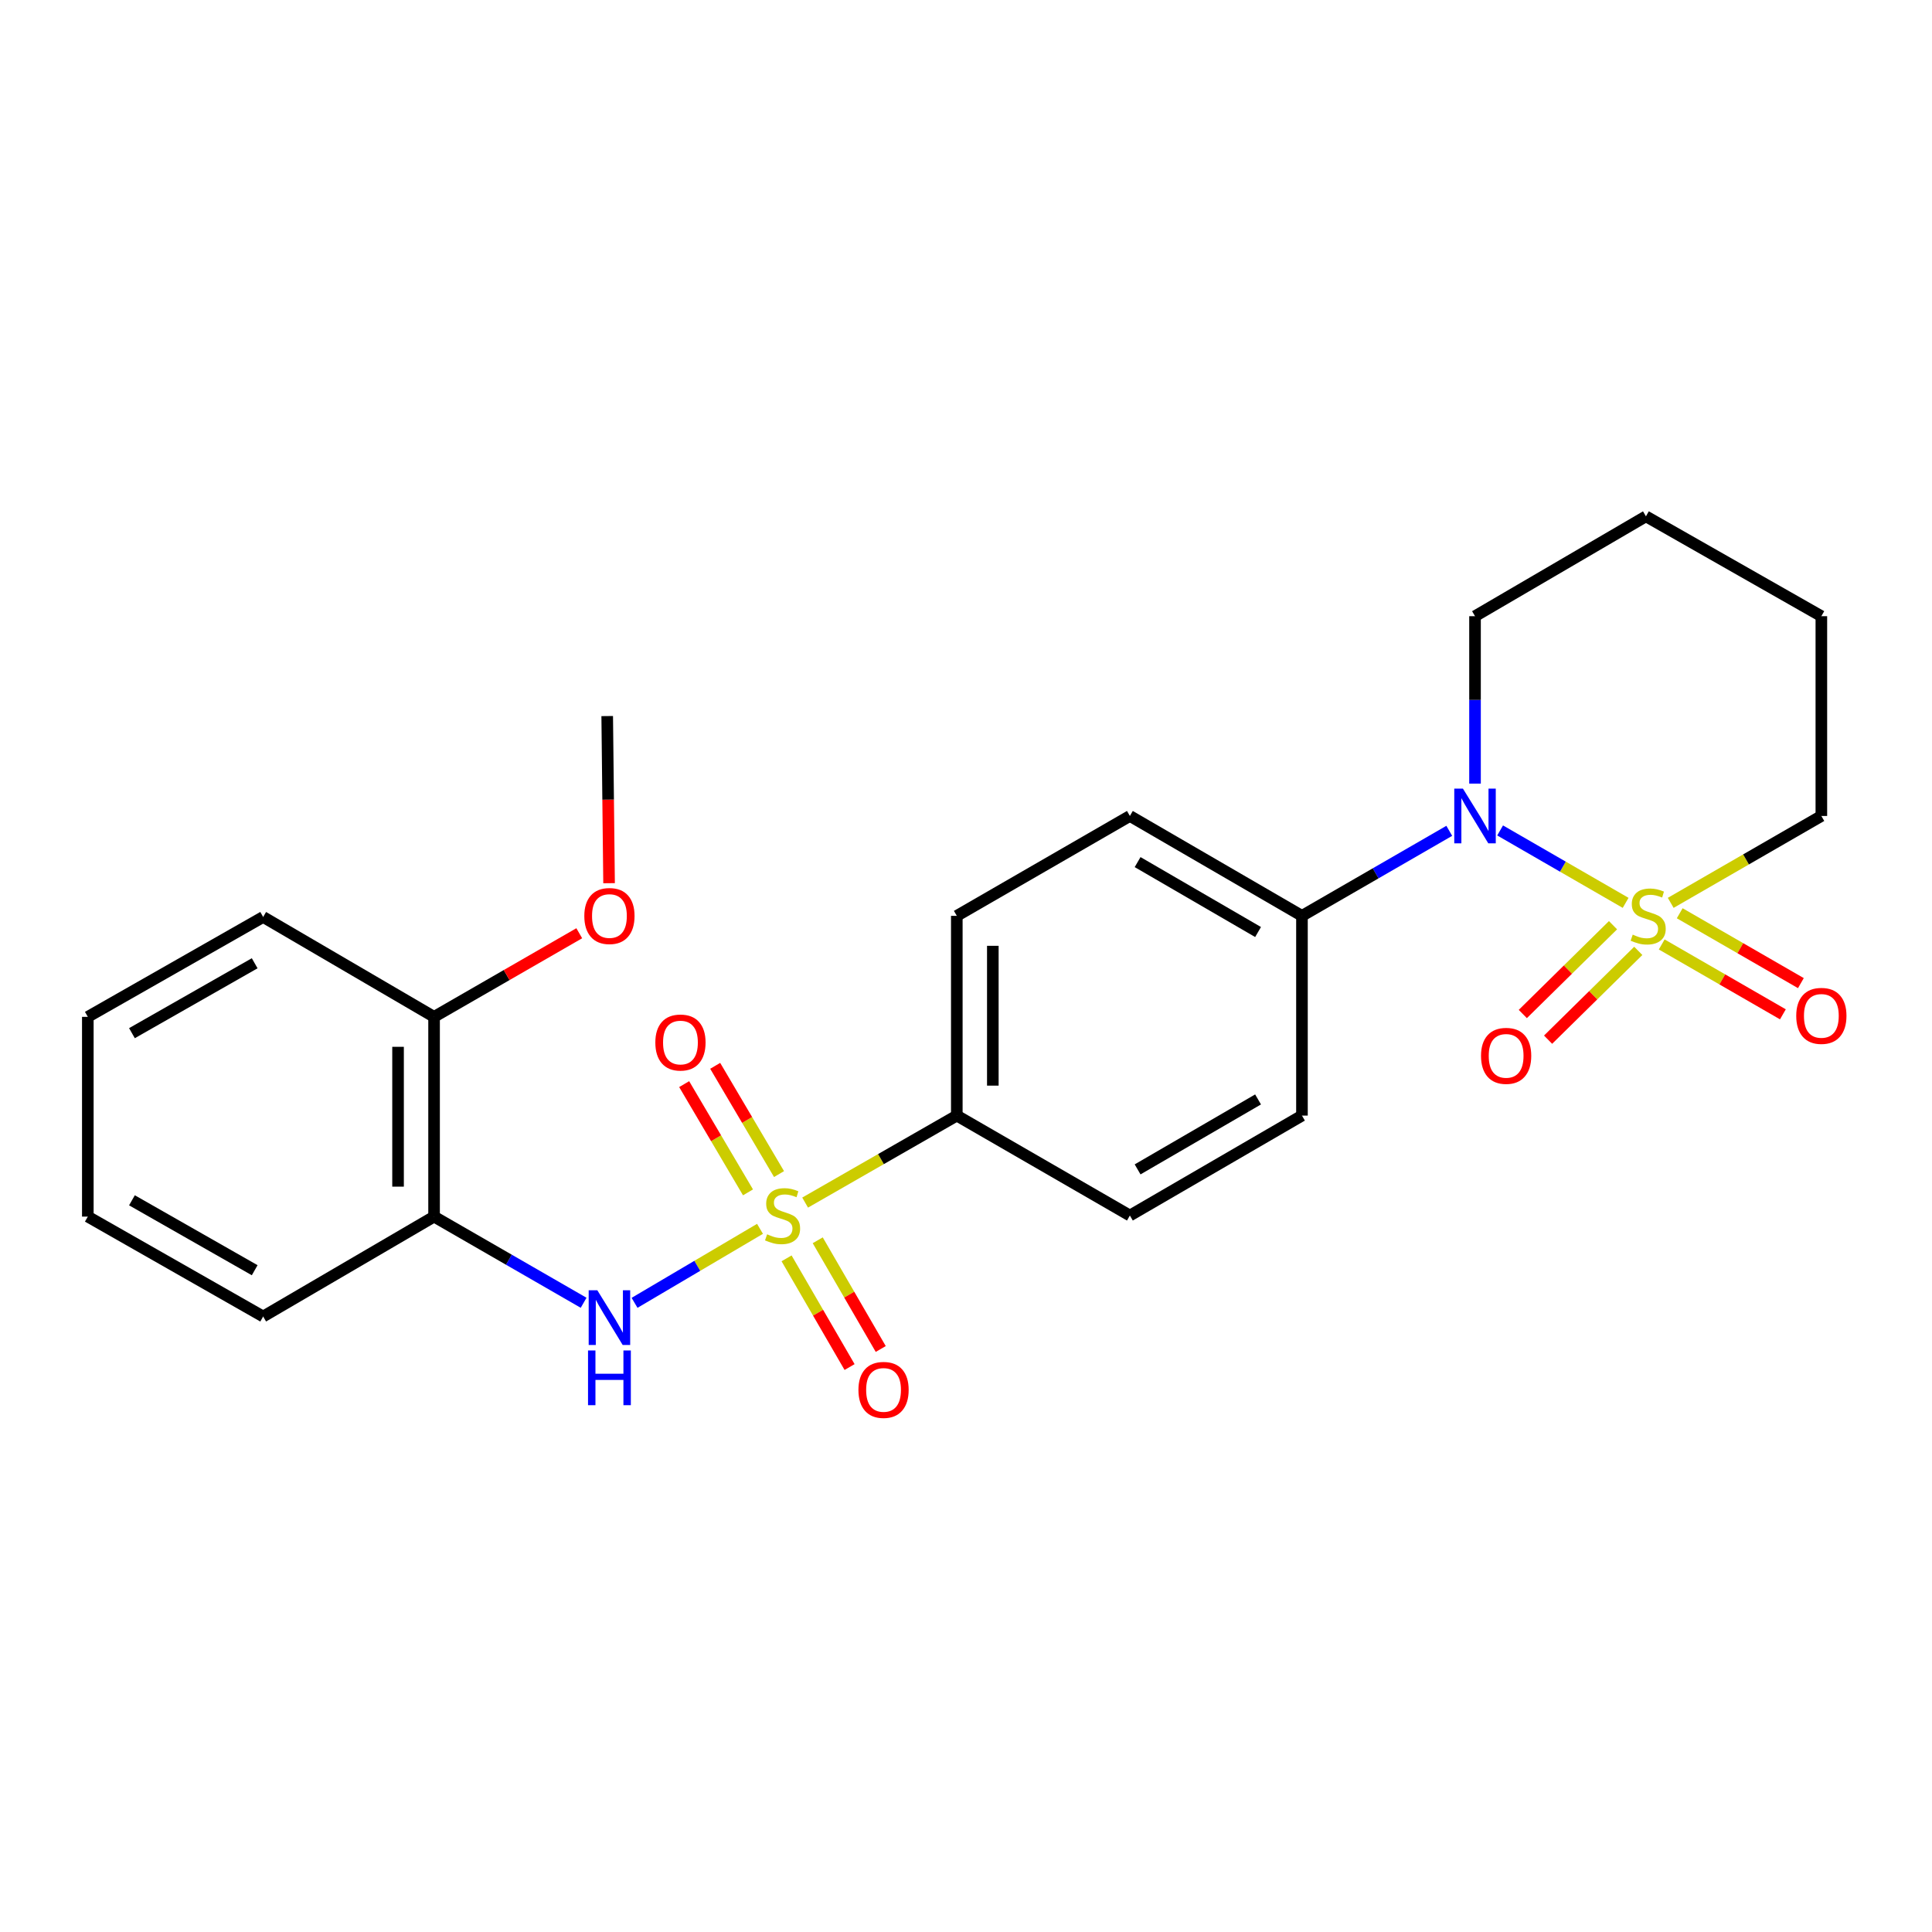 <?xml version='1.0' encoding='iso-8859-1'?>
<svg version='1.1' baseProfile='full'
              xmlns='http://www.w3.org/2000/svg'
                      xmlns:rdkit='http://www.rdkit.org/xml'
                      xmlns:xlink='http://www.w3.org/1999/xlink'
                  xml:space='preserve'
width='1000px' height='1000px' viewBox='0 0 1000 1000'>
<!-- END OF HEADER -->
<rect style='opacity:1.0;fill:#FFFFFF;stroke:none' width='1000' height='1000' x='0' y='0'> </rect>
<path class='bond-1' d='M 841.426,467.317 L 808.942,448.576' style='fill:none;fill-rule:evenodd;stroke:#CCCC00;stroke-width:6px;stroke-linecap:butt;stroke-linejoin:miter;stroke-opacity:1' />
<path class='bond-1' d='M 808.942,448.576 L 776.457,429.835' style='fill:none;fill-rule:evenodd;stroke:#0000FF;stroke-width:6px;stroke-linecap:butt;stroke-linejoin:miter;stroke-opacity:1' />
<path class='bond-5' d='M 860.103,488.85 L 891.463,506.933' style='fill:none;fill-rule:evenodd;stroke:#CCCC00;stroke-width:6px;stroke-linecap:butt;stroke-linejoin:miter;stroke-opacity:1' />
<path class='bond-5' d='M 891.463,506.933 L 922.823,525.015' style='fill:none;fill-rule:evenodd;stroke:#FF0000;stroke-width:6px;stroke-linecap:butt;stroke-linejoin:miter;stroke-opacity:1' />
<path class='bond-5' d='M 869.416,472.699 L 900.776,490.781' style='fill:none;fill-rule:evenodd;stroke:#CCCC00;stroke-width:6px;stroke-linecap:butt;stroke-linejoin:miter;stroke-opacity:1' />
<path class='bond-5' d='M 900.776,490.781 L 932.136,508.864' style='fill:none;fill-rule:evenodd;stroke:#FF0000;stroke-width:6px;stroke-linecap:butt;stroke-linejoin:miter;stroke-opacity:1' />
<path class='bond-6' d='M 834.894,478.883 L 811.549,501.866' style='fill:none;fill-rule:evenodd;stroke:#CCCC00;stroke-width:6px;stroke-linecap:butt;stroke-linejoin:miter;stroke-opacity:1' />
<path class='bond-6' d='M 811.549,501.866 L 788.204,524.849' style='fill:none;fill-rule:evenodd;stroke:#FF0000;stroke-width:6px;stroke-linecap:butt;stroke-linejoin:miter;stroke-opacity:1' />
<path class='bond-6' d='M 847.974,492.169 L 824.629,515.152' style='fill:none;fill-rule:evenodd;stroke:#CCCC00;stroke-width:6px;stroke-linecap:butt;stroke-linejoin:miter;stroke-opacity:1' />
<path class='bond-6' d='M 824.629,515.152 L 801.284,538.135' style='fill:none;fill-rule:evenodd;stroke:#FF0000;stroke-width:6px;stroke-linecap:butt;stroke-linejoin:miter;stroke-opacity:1' />
<path class='bond-11' d='M 864.76,467.317 L 903.745,444.829' style='fill:none;fill-rule:evenodd;stroke:#CCCC00;stroke-width:6px;stroke-linecap:butt;stroke-linejoin:miter;stroke-opacity:1' />
<path class='bond-11' d='M 903.745,444.829 L 942.729,422.341' style='fill:none;fill-rule:evenodd;stroke:#000000;stroke-width:6px;stroke-linecap:butt;stroke-linejoin:miter;stroke-opacity:1' />
<path class='bond-0' d='M 416.735,622.456 L 455.989,599.942' style='fill:none;fill-rule:evenodd;stroke:#CCCC00;stroke-width:6px;stroke-linecap:butt;stroke-linejoin:miter;stroke-opacity:1' />
<path class='bond-0' d='M 455.989,599.942 L 495.242,577.428' style='fill:none;fill-rule:evenodd;stroke:#000000;stroke-width:6px;stroke-linecap:butt;stroke-linejoin:miter;stroke-opacity:1' />
<path class='bond-2' d='M 393.375,636.045 L 360.909,655.194' style='fill:none;fill-rule:evenodd;stroke:#CCCC00;stroke-width:6px;stroke-linecap:butt;stroke-linejoin:miter;stroke-opacity:1' />
<path class='bond-2' d='M 360.909,655.194 L 328.443,674.342' style='fill:none;fill-rule:evenodd;stroke:#0000FF;stroke-width:6px;stroke-linecap:butt;stroke-linejoin:miter;stroke-opacity:1' />
<path class='bond-7' d='M 407.126,651.315 L 423.433,679.45' style='fill:none;fill-rule:evenodd;stroke:#CCCC00;stroke-width:6px;stroke-linecap:butt;stroke-linejoin:miter;stroke-opacity:1' />
<path class='bond-7' d='M 423.433,679.45 L 439.739,707.584' style='fill:none;fill-rule:evenodd;stroke:#FF0000;stroke-width:6px;stroke-linecap:butt;stroke-linejoin:miter;stroke-opacity:1' />
<path class='bond-7' d='M 423.256,641.966 L 439.563,670.101' style='fill:none;fill-rule:evenodd;stroke:#CCCC00;stroke-width:6px;stroke-linecap:butt;stroke-linejoin:miter;stroke-opacity:1' />
<path class='bond-7' d='M 439.563,670.101 L 455.87,698.235' style='fill:none;fill-rule:evenodd;stroke:#FF0000;stroke-width:6px;stroke-linecap:butt;stroke-linejoin:miter;stroke-opacity:1' />
<path class='bond-8' d='M 403.225,607.698 L 386.704,579.684' style='fill:none;fill-rule:evenodd;stroke:#CCCC00;stroke-width:6px;stroke-linecap:butt;stroke-linejoin:miter;stroke-opacity:1' />
<path class='bond-8' d='M 386.704,579.684 L 370.183,551.67' style='fill:none;fill-rule:evenodd;stroke:#FF0000;stroke-width:6px;stroke-linecap:butt;stroke-linejoin:miter;stroke-opacity:1' />
<path class='bond-8' d='M 387.165,617.169 L 370.644,589.155' style='fill:none;fill-rule:evenodd;stroke:#CCCC00;stroke-width:6px;stroke-linecap:butt;stroke-linejoin:miter;stroke-opacity:1' />
<path class='bond-8' d='M 370.644,589.155 L 354.123,561.141' style='fill:none;fill-rule:evenodd;stroke:#FF0000;stroke-width:6px;stroke-linecap:butt;stroke-linejoin:miter;stroke-opacity:1' />
<path class='bond-9' d='M 750.141,430.033 L 712.017,452.04' style='fill:none;fill-rule:evenodd;stroke:#0000FF;stroke-width:6px;stroke-linecap:butt;stroke-linejoin:miter;stroke-opacity:1' />
<path class='bond-9' d='M 712.017,452.04 L 673.893,474.047' style='fill:none;fill-rule:evenodd;stroke:#000000;stroke-width:6px;stroke-linecap:butt;stroke-linejoin:miter;stroke-opacity:1' />
<path class='bond-16' d='M 763.467,405.596 L 763.467,362.268' style='fill:none;fill-rule:evenodd;stroke:#0000FF;stroke-width:6px;stroke-linecap:butt;stroke-linejoin:miter;stroke-opacity:1' />
<path class='bond-16' d='M 763.467,362.268 L 763.467,318.939' style='fill:none;fill-rule:evenodd;stroke:#000000;stroke-width:6px;stroke-linecap:butt;stroke-linejoin:miter;stroke-opacity:1' />
<path class='bond-3' d='M 302.082,674.314 L 263.379,652.014' style='fill:none;fill-rule:evenodd;stroke:#0000FF;stroke-width:6px;stroke-linecap:butt;stroke-linejoin:miter;stroke-opacity:1' />
<path class='bond-3' d='M 263.379,652.014 L 224.675,629.714' style='fill:none;fill-rule:evenodd;stroke:#000000;stroke-width:6px;stroke-linecap:butt;stroke-linejoin:miter;stroke-opacity:1' />
<path class='bond-10' d='M 224.675,629.714 L 224.675,526.323' style='fill:none;fill-rule:evenodd;stroke:#000000;stroke-width:6px;stroke-linecap:butt;stroke-linejoin:miter;stroke-opacity:1' />
<path class='bond-10' d='M 206.031,614.206 L 206.031,541.832' style='fill:none;fill-rule:evenodd;stroke:#000000;stroke-width:6px;stroke-linecap:butt;stroke-linejoin:miter;stroke-opacity:1' />
<path class='bond-18' d='M 224.675,629.714 L 136.21,681.421' style='fill:none;fill-rule:evenodd;stroke:#000000;stroke-width:6px;stroke-linecap:butt;stroke-linejoin:miter;stroke-opacity:1' />
<path class='bond-4' d='M 495.242,577.428 L 495.242,474.047' style='fill:none;fill-rule:evenodd;stroke:#000000;stroke-width:6px;stroke-linecap:butt;stroke-linejoin:miter;stroke-opacity:1' />
<path class='bond-4' d='M 513.886,561.921 L 513.886,489.554' style='fill:none;fill-rule:evenodd;stroke:#000000;stroke-width:6px;stroke-linecap:butt;stroke-linejoin:miter;stroke-opacity:1' />
<path class='bond-26' d='M 495.242,577.428 L 584.826,629.155' style='fill:none;fill-rule:evenodd;stroke:#000000;stroke-width:6px;stroke-linecap:butt;stroke-linejoin:miter;stroke-opacity:1' />
<path class='bond-14' d='M 673.893,474.047 L 673.893,577.428' style='fill:none;fill-rule:evenodd;stroke:#000000;stroke-width:6px;stroke-linecap:butt;stroke-linejoin:miter;stroke-opacity:1' />
<path class='bond-15' d='M 673.893,474.047 L 584.826,422.341' style='fill:none;fill-rule:evenodd;stroke:#000000;stroke-width:6px;stroke-linecap:butt;stroke-linejoin:miter;stroke-opacity:1' />
<path class='bond-15' d='M 651.172,482.415 L 588.826,446.221' style='fill:none;fill-rule:evenodd;stroke:#000000;stroke-width:6px;stroke-linecap:butt;stroke-linejoin:miter;stroke-opacity:1' />
<path class='bond-17' d='M 224.675,526.323 L 262.249,504.683' style='fill:none;fill-rule:evenodd;stroke:#000000;stroke-width:6px;stroke-linecap:butt;stroke-linejoin:miter;stroke-opacity:1' />
<path class='bond-17' d='M 262.249,504.683 L 299.822,483.043' style='fill:none;fill-rule:evenodd;stroke:#FF0000;stroke-width:6px;stroke-linecap:butt;stroke-linejoin:miter;stroke-opacity:1' />
<path class='bond-19' d='M 224.675,526.323 L 136.21,474.627' style='fill:none;fill-rule:evenodd;stroke:#000000;stroke-width:6px;stroke-linecap:butt;stroke-linejoin:miter;stroke-opacity:1' />
<path class='bond-21' d='M 942.729,422.341 L 942.729,318.939' style='fill:none;fill-rule:evenodd;stroke:#000000;stroke-width:6px;stroke-linecap:butt;stroke-linejoin:miter;stroke-opacity:1' />
<path class='bond-12' d='M 584.826,629.155 L 673.893,577.428' style='fill:none;fill-rule:evenodd;stroke:#000000;stroke-width:6px;stroke-linecap:butt;stroke-linejoin:miter;stroke-opacity:1' />
<path class='bond-12' d='M 588.823,605.274 L 651.17,569.065' style='fill:none;fill-rule:evenodd;stroke:#000000;stroke-width:6px;stroke-linecap:butt;stroke-linejoin:miter;stroke-opacity:1' />
<path class='bond-13' d='M 495.242,474.047 L 584.826,422.341' style='fill:none;fill-rule:evenodd;stroke:#000000;stroke-width:6px;stroke-linecap:butt;stroke-linejoin:miter;stroke-opacity:1' />
<path class='bond-25' d='M 763.467,318.939 L 851.933,267.254' style='fill:none;fill-rule:evenodd;stroke:#000000;stroke-width:6px;stroke-linecap:butt;stroke-linejoin:miter;stroke-opacity:1' />
<path class='bond-20' d='M 315.253,457.142 L 314.772,413.888' style='fill:none;fill-rule:evenodd;stroke:#FF0000;stroke-width:6px;stroke-linecap:butt;stroke-linejoin:miter;stroke-opacity:1' />
<path class='bond-20' d='M 314.772,413.888 L 314.291,370.635' style='fill:none;fill-rule:evenodd;stroke:#000000;stroke-width:6px;stroke-linecap:butt;stroke-linejoin:miter;stroke-opacity:1' />
<path class='bond-23' d='M 136.21,681.421 L 45.455,629.714' style='fill:none;fill-rule:evenodd;stroke:#000000;stroke-width:6px;stroke-linecap:butt;stroke-linejoin:miter;stroke-opacity:1' />
<path class='bond-23' d='M 131.826,657.465 L 68.297,621.271' style='fill:none;fill-rule:evenodd;stroke:#000000;stroke-width:6px;stroke-linecap:butt;stroke-linejoin:miter;stroke-opacity:1' />
<path class='bond-27' d='M 136.21,474.627 L 45.455,526.323' style='fill:none;fill-rule:evenodd;stroke:#000000;stroke-width:6px;stroke-linecap:butt;stroke-linejoin:miter;stroke-opacity:1' />
<path class='bond-27' d='M 131.824,498.582 L 68.296,534.769' style='fill:none;fill-rule:evenodd;stroke:#000000;stroke-width:6px;stroke-linecap:butt;stroke-linejoin:miter;stroke-opacity:1' />
<path class='bond-22' d='M 942.729,318.939 L 851.933,267.254' style='fill:none;fill-rule:evenodd;stroke:#000000;stroke-width:6px;stroke-linecap:butt;stroke-linejoin:miter;stroke-opacity:1' />
<path class='bond-24' d='M 45.455,629.714 L 45.455,526.323' style='fill:none;fill-rule:evenodd;stroke:#000000;stroke-width:6px;stroke-linecap:butt;stroke-linejoin:miter;stroke-opacity:1' />
<path  class='atom-0' d='M 845.093 483.767
Q 845.413 483.887, 846.733 484.447
Q 848.053 485.007, 849.493 485.367
Q 850.973 485.687, 852.413 485.687
Q 855.093 485.687, 856.653 484.407
Q 858.213 483.087, 858.213 480.807
Q 858.213 479.247, 857.413 478.287
Q 856.653 477.327, 855.453 476.807
Q 854.253 476.287, 852.253 475.687
Q 849.733 474.927, 848.213 474.207
Q 846.733 473.487, 845.653 471.967
Q 844.613 470.447, 844.613 467.887
Q 844.613 464.327, 847.013 462.127
Q 849.453 459.927, 854.253 459.927
Q 857.533 459.927, 861.253 461.487
L 860.333 464.567
Q 856.933 463.167, 854.373 463.167
Q 851.613 463.167, 850.093 464.327
Q 848.573 465.447, 848.613 467.407
Q 848.613 468.927, 849.373 469.847
Q 850.173 470.767, 851.293 471.287
Q 852.453 471.807, 854.373 472.407
Q 856.933 473.207, 858.453 474.007
Q 859.973 474.807, 861.053 476.447
Q 862.173 478.047, 862.173 480.807
Q 862.173 484.727, 859.533 486.847
Q 856.933 488.927, 852.573 488.927
Q 850.053 488.927, 848.133 488.367
Q 846.253 487.847, 844.013 486.927
L 845.093 483.767
' fill='#CCCC00'/>
<path  class='atom-1' d='M 397.056 638.875
Q 397.376 638.995, 398.696 639.555
Q 400.016 640.115, 401.456 640.475
Q 402.936 640.795, 404.376 640.795
Q 407.056 640.795, 408.616 639.515
Q 410.176 638.195, 410.176 635.915
Q 410.176 634.355, 409.376 633.395
Q 408.616 632.435, 407.416 631.915
Q 406.216 631.395, 404.216 630.795
Q 401.696 630.035, 400.176 629.315
Q 398.696 628.595, 397.616 627.075
Q 396.576 625.555, 396.576 622.995
Q 396.576 619.435, 398.976 617.235
Q 401.416 615.035, 406.216 615.035
Q 409.496 615.035, 413.216 616.595
L 412.296 619.675
Q 408.896 618.275, 406.336 618.275
Q 403.576 618.275, 402.056 619.435
Q 400.536 620.555, 400.576 622.515
Q 400.576 624.035, 401.336 624.955
Q 402.136 625.875, 403.256 626.395
Q 404.416 626.915, 406.336 627.515
Q 408.896 628.315, 410.416 629.115
Q 411.936 629.915, 413.016 631.555
Q 414.136 633.155, 414.136 635.915
Q 414.136 639.835, 411.496 641.955
Q 408.896 644.035, 404.536 644.035
Q 402.016 644.035, 400.096 643.475
Q 398.216 642.955, 395.976 642.035
L 397.056 638.875
' fill='#CCCC00'/>
<path  class='atom-2' d='M 757.207 408.181
L 766.487 423.181
Q 767.407 424.661, 768.887 427.341
Q 770.367 430.021, 770.447 430.181
L 770.447 408.181
L 774.207 408.181
L 774.207 436.501
L 770.327 436.501
L 760.367 420.101
Q 759.207 418.181, 757.967 415.981
Q 756.767 413.781, 756.407 413.101
L 756.407 436.501
L 752.727 436.501
L 752.727 408.181
L 757.207 408.181
' fill='#0000FF'/>
<path  class='atom-3' d='M 309.181 667.851
L 318.461 682.851
Q 319.381 684.331, 320.861 687.011
Q 322.341 689.691, 322.421 689.851
L 322.421 667.851
L 326.181 667.851
L 326.181 696.171
L 322.301 696.171
L 312.341 679.771
Q 311.181 677.851, 309.941 675.651
Q 308.741 673.451, 308.381 672.771
L 308.381 696.171
L 304.701 696.171
L 304.701 667.851
L 309.181 667.851
' fill='#0000FF'/>
<path  class='atom-3' d='M 304.361 699.003
L 308.201 699.003
L 308.201 711.043
L 322.681 711.043
L 322.681 699.003
L 326.521 699.003
L 326.521 727.323
L 322.681 727.323
L 322.681 714.243
L 308.201 714.243
L 308.201 727.323
L 304.361 727.323
L 304.361 699.003
' fill='#0000FF'/>
<path  class='atom-6' d='M 929.729 525.813
Q 929.729 519.013, 933.089 515.213
Q 936.449 511.413, 942.729 511.413
Q 949.009 511.413, 952.369 515.213
Q 955.729 519.013, 955.729 525.813
Q 955.729 532.693, 952.329 536.613
Q 948.929 540.493, 942.729 540.493
Q 936.489 540.493, 933.089 536.613
Q 929.729 532.733, 929.729 525.813
M 942.729 537.293
Q 947.049 537.293, 949.369 534.413
Q 951.729 531.493, 951.729 525.813
Q 951.729 520.253, 949.369 517.453
Q 947.049 514.613, 942.729 514.613
Q 938.409 514.613, 936.049 517.413
Q 933.729 520.213, 933.729 525.813
Q 933.729 531.533, 936.049 534.413
Q 938.409 537.293, 942.729 537.293
' fill='#FF0000'/>
<path  class='atom-7' d='M 766.573 546.507
Q 766.573 539.707, 769.933 535.907
Q 773.293 532.107, 779.573 532.107
Q 785.853 532.107, 789.213 535.907
Q 792.573 539.707, 792.573 546.507
Q 792.573 553.387, 789.173 557.307
Q 785.773 561.187, 779.573 561.187
Q 773.333 561.187, 769.933 557.307
Q 766.573 553.427, 766.573 546.507
M 779.573 557.987
Q 783.893 557.987, 786.213 555.107
Q 788.573 552.187, 788.573 546.507
Q 788.573 540.947, 786.213 538.147
Q 783.893 535.307, 779.573 535.307
Q 775.253 535.307, 772.893 538.107
Q 770.573 540.907, 770.573 546.507
Q 770.573 552.227, 772.893 555.107
Q 775.253 557.987, 779.573 557.987
' fill='#FF0000'/>
<path  class='atom-8' d='M 444.322 719.41
Q 444.322 712.61, 447.682 708.81
Q 451.042 705.01, 457.322 705.01
Q 463.602 705.01, 466.962 708.81
Q 470.322 712.61, 470.322 719.41
Q 470.322 726.29, 466.922 730.21
Q 463.522 734.09, 457.322 734.09
Q 451.082 734.09, 447.682 730.21
Q 444.322 726.33, 444.322 719.41
M 457.322 730.89
Q 461.642 730.89, 463.962 728.01
Q 466.322 725.09, 466.322 719.41
Q 466.322 713.85, 463.962 711.05
Q 461.642 708.21, 457.322 708.21
Q 453.002 708.21, 450.642 711.01
Q 448.322 713.81, 448.322 719.41
Q 448.322 725.13, 450.642 728.01
Q 453.002 730.89, 457.322 730.89
' fill='#FF0000'/>
<path  class='atom-9' d='M 339.201 539.609
Q 339.201 532.809, 342.561 529.009
Q 345.921 525.209, 352.201 525.209
Q 358.481 525.209, 361.841 529.009
Q 365.201 532.809, 365.201 539.609
Q 365.201 546.489, 361.801 550.409
Q 358.401 554.289, 352.201 554.289
Q 345.961 554.289, 342.561 550.409
Q 339.201 546.529, 339.201 539.609
M 352.201 551.089
Q 356.521 551.089, 358.841 548.209
Q 361.201 545.289, 361.201 539.609
Q 361.201 534.049, 358.841 531.249
Q 356.521 528.409, 352.201 528.409
Q 347.881 528.409, 345.521 531.209
Q 343.201 534.009, 343.201 539.609
Q 343.201 545.329, 345.521 548.209
Q 347.881 551.089, 352.201 551.089
' fill='#FF0000'/>
<path  class='atom-18' d='M 302.441 474.127
Q 302.441 467.327, 305.801 463.527
Q 309.161 459.727, 315.441 459.727
Q 321.721 459.727, 325.081 463.527
Q 328.441 467.327, 328.441 474.127
Q 328.441 481.007, 325.041 484.927
Q 321.641 488.807, 315.441 488.807
Q 309.201 488.807, 305.801 484.927
Q 302.441 481.047, 302.441 474.127
M 315.441 485.607
Q 319.761 485.607, 322.081 482.727
Q 324.441 479.807, 324.441 474.127
Q 324.441 468.567, 322.081 465.767
Q 319.761 462.927, 315.441 462.927
Q 311.121 462.927, 308.761 465.727
Q 306.441 468.527, 306.441 474.127
Q 306.441 479.847, 308.761 482.727
Q 311.121 485.607, 315.441 485.607
' fill='#FF0000'/>
</svg>
